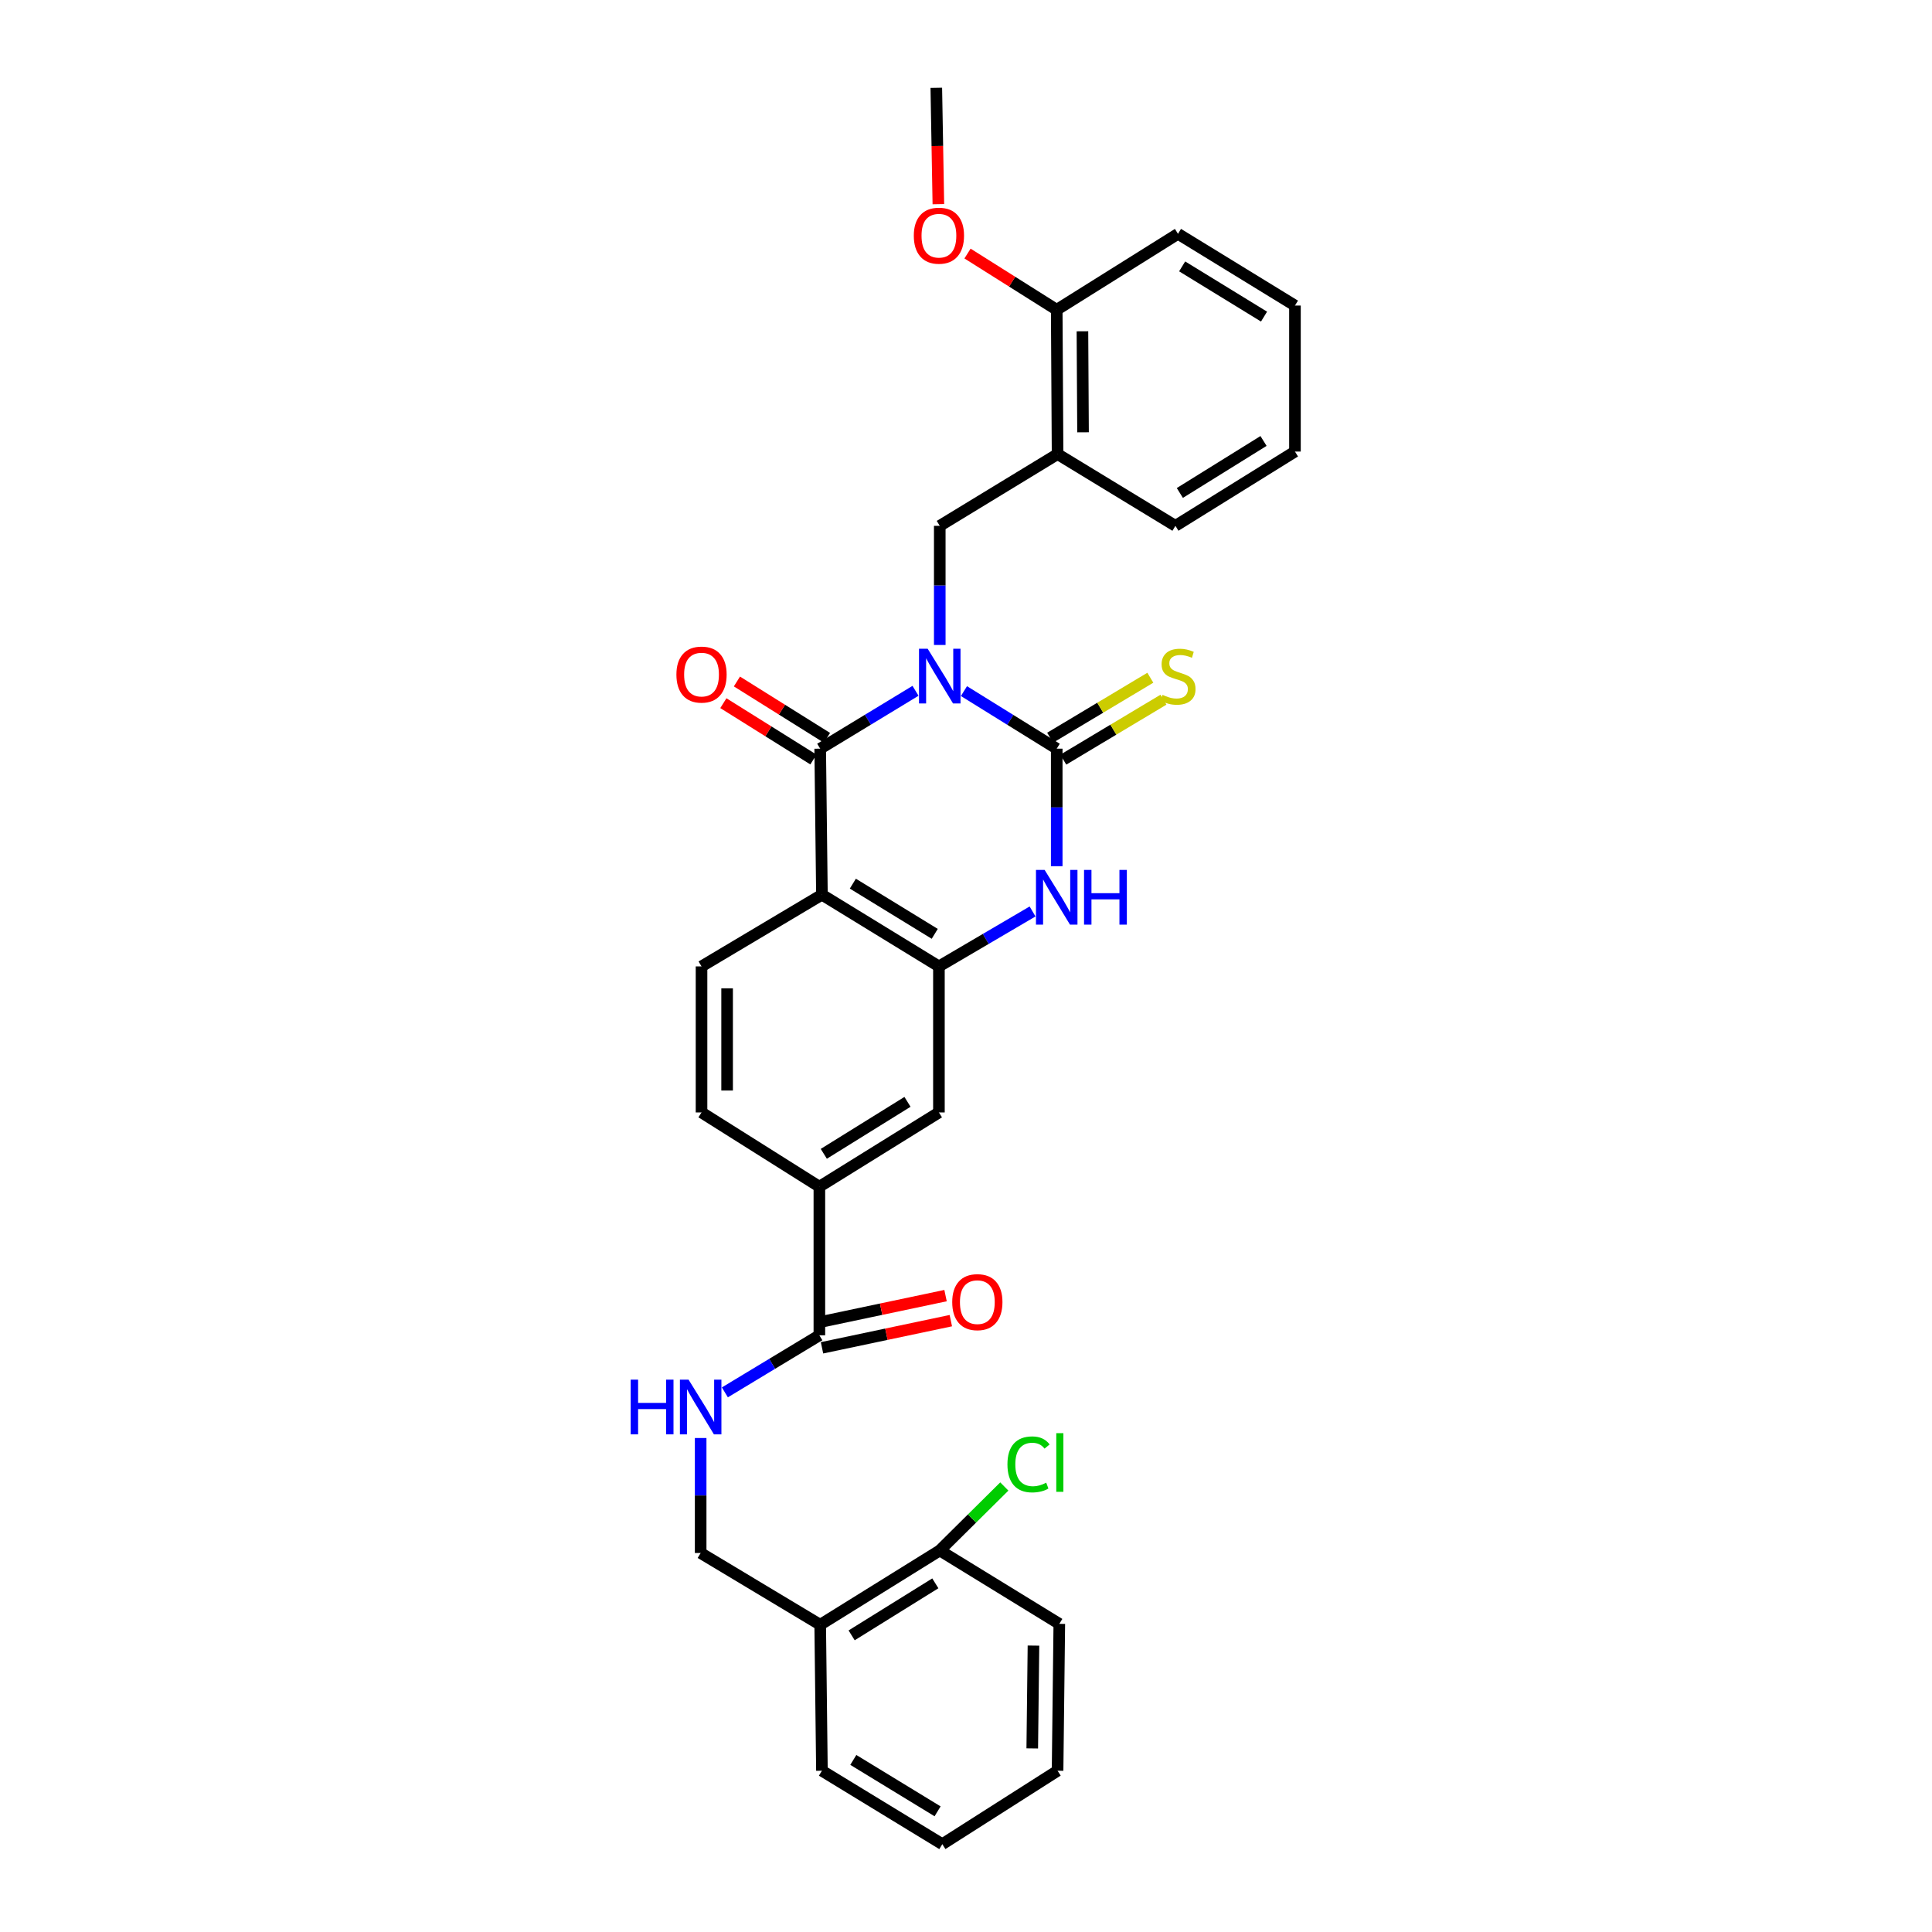 <?xml version='1.0' encoding='iso-8859-1'?>
<svg version='1.1' baseProfile='full'
              xmlns='http://www.w3.org/2000/svg'
                      xmlns:rdkit='http://www.rdkit.org/xml'
                      xmlns:xlink='http://www.w3.org/1999/xlink'
                  xml:space='preserve'
width='1000px' height='1000px' viewBox='0 0 1000 1000'>
<!-- END OF HEADER -->
<rect style='opacity:1.0;fill:#FFFFFF;stroke:none' width='1000' height='1000' x='0' y='0'> </rect>
<path class='bond-0' d='M 498.939,357.712 L 522.949,372.613' style='fill:none;fill-rule:evenodd;stroke:#0000FF;stroke-width:6px;stroke-linecap:butt;stroke-linejoin:miter;stroke-opacity:1' />
<path class='bond-0' d='M 522.949,372.613 L 546.958,387.513' style='fill:none;fill-rule:evenodd;stroke:#000000;stroke-width:6px;stroke-linecap:butt;stroke-linejoin:miter;stroke-opacity:1' />
<path class='bond-1' d='M 473.868,357.561 L 449.2,372.537' style='fill:none;fill-rule:evenodd;stroke:#0000FF;stroke-width:6px;stroke-linecap:butt;stroke-linejoin:miter;stroke-opacity:1' />
<path class='bond-1' d='M 449.2,372.537 L 424.532,387.513' style='fill:none;fill-rule:evenodd;stroke:#000000;stroke-width:6px;stroke-linecap:butt;stroke-linejoin:miter;stroke-opacity:1' />
<path class='bond-5' d='M 486.418,333.837 L 486.418,303.005' style='fill:none;fill-rule:evenodd;stroke:#0000FF;stroke-width:6px;stroke-linecap:butt;stroke-linejoin:miter;stroke-opacity:1' />
<path class='bond-5' d='M 486.418,303.005 L 486.418,272.172' style='fill:none;fill-rule:evenodd;stroke:#000000;stroke-width:6px;stroke-linecap:butt;stroke-linejoin:miter;stroke-opacity:1' />
<path class='bond-3' d='M 546.958,387.513 L 546.958,417.93' style='fill:none;fill-rule:evenodd;stroke:#000000;stroke-width:6px;stroke-linecap:butt;stroke-linejoin:miter;stroke-opacity:1' />
<path class='bond-3' d='M 546.958,417.93 L 546.958,448.347' style='fill:none;fill-rule:evenodd;stroke:#0000FF;stroke-width:6px;stroke-linecap:butt;stroke-linejoin:miter;stroke-opacity:1' />
<path class='bond-11' d='M 550.359,393.194 L 576.285,377.674' style='fill:none;fill-rule:evenodd;stroke:#000000;stroke-width:6px;stroke-linecap:butt;stroke-linejoin:miter;stroke-opacity:1' />
<path class='bond-11' d='M 576.285,377.674 L 602.212,362.153' style='fill:none;fill-rule:evenodd;stroke:#CCCC00;stroke-width:6px;stroke-linecap:butt;stroke-linejoin:miter;stroke-opacity:1' />
<path class='bond-11' d='M 543.557,381.832 L 569.484,366.311' style='fill:none;fill-rule:evenodd;stroke:#000000;stroke-width:6px;stroke-linecap:butt;stroke-linejoin:miter;stroke-opacity:1' />
<path class='bond-11' d='M 569.484,366.311 L 595.41,350.791' style='fill:none;fill-rule:evenodd;stroke:#CCCC00;stroke-width:6px;stroke-linecap:butt;stroke-linejoin:miter;stroke-opacity:1' />
<path class='bond-2' d='M 424.532,387.513 L 425.429,463.098' style='fill:none;fill-rule:evenodd;stroke:#000000;stroke-width:6px;stroke-linecap:butt;stroke-linejoin:miter;stroke-opacity:1' />
<path class='bond-13' d='M 428.044,381.9 L 404.738,367.318' style='fill:none;fill-rule:evenodd;stroke:#000000;stroke-width:6px;stroke-linecap:butt;stroke-linejoin:miter;stroke-opacity:1' />
<path class='bond-13' d='M 404.738,367.318 L 381.433,352.735' style='fill:none;fill-rule:evenodd;stroke:#FF0000;stroke-width:6px;stroke-linecap:butt;stroke-linejoin:miter;stroke-opacity:1' />
<path class='bond-13' d='M 421.02,393.126 L 397.714,378.544' style='fill:none;fill-rule:evenodd;stroke:#000000;stroke-width:6px;stroke-linecap:butt;stroke-linejoin:miter;stroke-opacity:1' />
<path class='bond-13' d='M 397.714,378.544 L 374.409,363.961' style='fill:none;fill-rule:evenodd;stroke:#FF0000;stroke-width:6px;stroke-linecap:butt;stroke-linejoin:miter;stroke-opacity:1' />
<path class='bond-4' d='M 425.429,463.098 L 485.984,500.213' style='fill:none;fill-rule:evenodd;stroke:#000000;stroke-width:6px;stroke-linecap:butt;stroke-linejoin:miter;stroke-opacity:1' />
<path class='bond-4' d='M 441.433,457.375 L 483.821,483.356' style='fill:none;fill-rule:evenodd;stroke:#000000;stroke-width:6px;stroke-linecap:butt;stroke-linejoin:miter;stroke-opacity:1' />
<path class='bond-9' d='M 425.429,463.098 L 363.109,500.213' style='fill:none;fill-rule:evenodd;stroke:#000000;stroke-width:6px;stroke-linecap:butt;stroke-linejoin:miter;stroke-opacity:1' />
<path class='bond-31' d='M 534.45,471.77 L 510.217,485.992' style='fill:none;fill-rule:evenodd;stroke:#0000FF;stroke-width:6px;stroke-linecap:butt;stroke-linejoin:miter;stroke-opacity:1' />
<path class='bond-31' d='M 510.217,485.992 L 485.984,500.213' style='fill:none;fill-rule:evenodd;stroke:#000000;stroke-width:6px;stroke-linecap:butt;stroke-linejoin:miter;stroke-opacity:1' />
<path class='bond-8' d='M 485.984,500.213 L 485.984,575.798' style='fill:none;fill-rule:evenodd;stroke:#000000;stroke-width:6px;stroke-linecap:butt;stroke-linejoin:miter;stroke-opacity:1' />
<path class='bond-7' d='M 486.418,272.172 L 547.399,235.042' style='fill:none;fill-rule:evenodd;stroke:#000000;stroke-width:6px;stroke-linecap:butt;stroke-linejoin:miter;stroke-opacity:1' />
<path class='bond-6' d='M 424.105,691.147 L 424.105,614.23' style='fill:none;fill-rule:evenodd;stroke:#000000;stroke-width:6px;stroke-linecap:butt;stroke-linejoin:miter;stroke-opacity:1' />
<path class='bond-12' d='M 424.105,691.147 L 399.65,705.919' style='fill:none;fill-rule:evenodd;stroke:#000000;stroke-width:6px;stroke-linecap:butt;stroke-linejoin:miter;stroke-opacity:1' />
<path class='bond-12' d='M 399.65,705.919 L 375.195,720.691' style='fill:none;fill-rule:evenodd;stroke:#0000FF;stroke-width:6px;stroke-linecap:butt;stroke-linejoin:miter;stroke-opacity:1' />
<path class='bond-18' d='M 425.472,697.625 L 458.809,690.594' style='fill:none;fill-rule:evenodd;stroke:#000000;stroke-width:6px;stroke-linecap:butt;stroke-linejoin:miter;stroke-opacity:1' />
<path class='bond-18' d='M 458.809,690.594 L 492.147,683.563' style='fill:none;fill-rule:evenodd;stroke:#FF0000;stroke-width:6px;stroke-linecap:butt;stroke-linejoin:miter;stroke-opacity:1' />
<path class='bond-18' d='M 422.739,684.668 L 456.077,677.637' style='fill:none;fill-rule:evenodd;stroke:#000000;stroke-width:6px;stroke-linecap:butt;stroke-linejoin:miter;stroke-opacity:1' />
<path class='bond-18' d='M 456.077,677.637 L 489.414,670.606' style='fill:none;fill-rule:evenodd;stroke:#FF0000;stroke-width:6px;stroke-linecap:butt;stroke-linejoin:miter;stroke-opacity:1' />
<path class='bond-17' d='M 547.399,235.042 L 546.958,160.34' style='fill:none;fill-rule:evenodd;stroke:#000000;stroke-width:6px;stroke-linecap:butt;stroke-linejoin:miter;stroke-opacity:1' />
<path class='bond-17' d='M 560.575,223.758 L 560.266,171.467' style='fill:none;fill-rule:evenodd;stroke:#000000;stroke-width:6px;stroke-linecap:butt;stroke-linejoin:miter;stroke-opacity:1' />
<path class='bond-22' d='M 547.399,235.042 L 608.395,272.172' style='fill:none;fill-rule:evenodd;stroke:#000000;stroke-width:6px;stroke-linecap:butt;stroke-linejoin:miter;stroke-opacity:1' />
<path class='bond-33' d='M 485.984,575.798 L 424.105,614.23' style='fill:none;fill-rule:evenodd;stroke:#000000;stroke-width:6px;stroke-linecap:butt;stroke-linejoin:miter;stroke-opacity:1' />
<path class='bond-33' d='M 469.715,570.314 L 426.4,597.216' style='fill:none;fill-rule:evenodd;stroke:#000000;stroke-width:6px;stroke-linecap:butt;stroke-linejoin:miter;stroke-opacity:1' />
<path class='bond-16' d='M 363.109,500.213 L 363.109,575.798' style='fill:none;fill-rule:evenodd;stroke:#000000;stroke-width:6px;stroke-linecap:butt;stroke-linejoin:miter;stroke-opacity:1' />
<path class='bond-16' d='M 376.352,511.551 L 376.352,564.46' style='fill:none;fill-rule:evenodd;stroke:#000000;stroke-width:6px;stroke-linecap:butt;stroke-linejoin:miter;stroke-opacity:1' />
<path class='bond-10' d='M 424.105,614.23 L 363.109,575.798' style='fill:none;fill-rule:evenodd;stroke:#000000;stroke-width:6px;stroke-linecap:butt;stroke-linejoin:miter;stroke-opacity:1' />
<path class='bond-15' d='M 362.66,744.311 L 362.66,774.072' style='fill:none;fill-rule:evenodd;stroke:#0000FF;stroke-width:6px;stroke-linecap:butt;stroke-linejoin:miter;stroke-opacity:1' />
<path class='bond-15' d='M 362.66,774.072 L 362.66,803.832' style='fill:none;fill-rule:evenodd;stroke:#000000;stroke-width:6px;stroke-linecap:butt;stroke-linejoin:miter;stroke-opacity:1' />
<path class='bond-14' d='M 424.532,840.977 L 362.66,803.832' style='fill:none;fill-rule:evenodd;stroke:#000000;stroke-width:6px;stroke-linecap:butt;stroke-linejoin:miter;stroke-opacity:1' />
<path class='bond-19' d='M 424.532,840.977 L 486.418,802.515' style='fill:none;fill-rule:evenodd;stroke:#000000;stroke-width:6px;stroke-linecap:butt;stroke-linejoin:miter;stroke-opacity:1' />
<path class='bond-19' d='M 440.805,846.455 L 484.125,819.532' style='fill:none;fill-rule:evenodd;stroke:#000000;stroke-width:6px;stroke-linecap:butt;stroke-linejoin:miter;stroke-opacity:1' />
<path class='bond-23' d='M 424.532,840.977 L 425.429,916.532' style='fill:none;fill-rule:evenodd;stroke:#000000;stroke-width:6px;stroke-linecap:butt;stroke-linejoin:miter;stroke-opacity:1' />
<path class='bond-21' d='M 546.958,160.34 L 523.872,145.788' style='fill:none;fill-rule:evenodd;stroke:#000000;stroke-width:6px;stroke-linecap:butt;stroke-linejoin:miter;stroke-opacity:1' />
<path class='bond-21' d='M 523.872,145.788 L 500.786,131.237' style='fill:none;fill-rule:evenodd;stroke:#FF0000;stroke-width:6px;stroke-linecap:butt;stroke-linejoin:miter;stroke-opacity:1' />
<path class='bond-24' d='M 546.958,160.34 L 609.72,121.025' style='fill:none;fill-rule:evenodd;stroke:#000000;stroke-width:6px;stroke-linecap:butt;stroke-linejoin:miter;stroke-opacity:1' />
<path class='bond-20' d='M 486.418,802.515 L 503.125,785.961' style='fill:none;fill-rule:evenodd;stroke:#000000;stroke-width:6px;stroke-linecap:butt;stroke-linejoin:miter;stroke-opacity:1' />
<path class='bond-20' d='M 503.125,785.961 L 519.832,769.406' style='fill:none;fill-rule:evenodd;stroke:#00CC00;stroke-width:6px;stroke-linecap:butt;stroke-linejoin:miter;stroke-opacity:1' />
<path class='bond-25' d='M 486.418,802.515 L 548.297,840.506' style='fill:none;fill-rule:evenodd;stroke:#000000;stroke-width:6px;stroke-linecap:butt;stroke-linejoin:miter;stroke-opacity:1' />
<path class='bond-26' d='M 485.697,105.676 L 485.164,75.565' style='fill:none;fill-rule:evenodd;stroke:#FF0000;stroke-width:6px;stroke-linecap:butt;stroke-linejoin:miter;stroke-opacity:1' />
<path class='bond-26' d='M 485.164,75.565 L 484.63,45.455' style='fill:none;fill-rule:evenodd;stroke:#000000;stroke-width:6px;stroke-linecap:butt;stroke-linejoin:miter;stroke-opacity:1' />
<path class='bond-27' d='M 608.395,272.172 L 670.267,233.725' style='fill:none;fill-rule:evenodd;stroke:#000000;stroke-width:6px;stroke-linecap:butt;stroke-linejoin:miter;stroke-opacity:1' />
<path class='bond-27' d='M 610.687,255.157 L 653.997,228.244' style='fill:none;fill-rule:evenodd;stroke:#000000;stroke-width:6px;stroke-linecap:butt;stroke-linejoin:miter;stroke-opacity:1' />
<path class='bond-28' d='M 425.429,916.532 L 487.742,954.545' style='fill:none;fill-rule:evenodd;stroke:#000000;stroke-width:6px;stroke-linecap:butt;stroke-linejoin:miter;stroke-opacity:1' />
<path class='bond-28' d='M 441.673,910.929 L 485.292,937.539' style='fill:none;fill-rule:evenodd;stroke:#000000;stroke-width:6px;stroke-linecap:butt;stroke-linejoin:miter;stroke-opacity:1' />
<path class='bond-32' d='M 609.72,121.025 L 670.267,158.155' style='fill:none;fill-rule:evenodd;stroke:#000000;stroke-width:6px;stroke-linecap:butt;stroke-linejoin:miter;stroke-opacity:1' />
<path class='bond-32' d='M 611.879,137.883 L 654.262,163.874' style='fill:none;fill-rule:evenodd;stroke:#000000;stroke-width:6px;stroke-linecap:butt;stroke-linejoin:miter;stroke-opacity:1' />
<path class='bond-34' d='M 548.297,840.506 L 547.399,916.532' style='fill:none;fill-rule:evenodd;stroke:#000000;stroke-width:6px;stroke-linecap:butt;stroke-linejoin:miter;stroke-opacity:1' />
<path class='bond-34' d='M 534.921,851.754 L 534.293,904.972' style='fill:none;fill-rule:evenodd;stroke:#000000;stroke-width:6px;stroke-linecap:butt;stroke-linejoin:miter;stroke-opacity:1' />
<path class='bond-29' d='M 670.267,233.725 L 670.267,158.155' style='fill:none;fill-rule:evenodd;stroke:#000000;stroke-width:6px;stroke-linecap:butt;stroke-linejoin:miter;stroke-opacity:1' />
<path class='bond-30' d='M 487.742,954.545 L 547.399,916.532' style='fill:none;fill-rule:evenodd;stroke:#000000;stroke-width:6px;stroke-linecap:butt;stroke-linejoin:miter;stroke-opacity:1' />
<path  class='atom-0' d='M 480.158 335.782
L 489.438 350.782
Q 490.358 352.262, 491.838 354.942
Q 493.318 357.622, 493.398 357.782
L 493.398 335.782
L 497.158 335.782
L 497.158 364.102
L 493.278 364.102
L 483.318 347.702
Q 482.158 345.782, 480.918 343.582
Q 479.718 341.382, 479.358 340.702
L 479.358 364.102
L 475.678 364.102
L 475.678 335.782
L 480.158 335.782
' fill='#0000FF'/>
<path  class='atom-4' d='M 540.698 450.269
L 549.978 465.269
Q 550.898 466.749, 552.378 469.429
Q 553.858 472.109, 553.938 472.269
L 553.938 450.269
L 557.698 450.269
L 557.698 478.589
L 553.818 478.589
L 543.858 462.189
Q 542.698 460.269, 541.458 458.069
Q 540.258 455.869, 539.898 455.189
L 539.898 478.589
L 536.218 478.589
L 536.218 450.269
L 540.698 450.269
' fill='#0000FF'/>
<path  class='atom-4' d='M 561.098 450.269
L 564.938 450.269
L 564.938 462.309
L 579.418 462.309
L 579.418 450.269
L 583.258 450.269
L 583.258 478.589
L 579.418 478.589
L 579.418 465.509
L 564.938 465.509
L 564.938 478.589
L 561.098 478.589
L 561.098 450.269
' fill='#0000FF'/>
<path  class='atom-12' d='M 601.72 359.662
Q 602.04 359.782, 603.36 360.342
Q 604.68 360.902, 606.12 361.262
Q 607.6 361.582, 609.04 361.582
Q 611.72 361.582, 613.28 360.302
Q 614.84 358.982, 614.84 356.702
Q 614.84 355.142, 614.04 354.182
Q 613.28 353.222, 612.08 352.702
Q 610.88 352.182, 608.88 351.582
Q 606.36 350.822, 604.84 350.102
Q 603.36 349.382, 602.28 347.862
Q 601.24 346.342, 601.24 343.782
Q 601.24 340.222, 603.64 338.022
Q 606.08 335.822, 610.88 335.822
Q 614.16 335.822, 617.88 337.382
L 616.96 340.462
Q 613.56 339.062, 611 339.062
Q 608.24 339.062, 606.72 340.222
Q 605.2 341.342, 605.24 343.302
Q 605.24 344.822, 606 345.742
Q 606.8 346.662, 607.92 347.182
Q 609.08 347.702, 611 348.302
Q 613.56 349.102, 615.08 349.902
Q 616.6 350.702, 617.68 352.342
Q 618.8 353.942, 618.8 356.702
Q 618.8 360.622, 616.16 362.742
Q 613.56 364.822, 609.2 364.822
Q 606.68 364.822, 604.76 364.262
Q 602.88 363.742, 600.64 362.822
L 601.72 359.662
' fill='#CCCC00'/>
<path  class='atom-13' d='M 326.44 714.102
L 330.28 714.102
L 330.28 726.142
L 344.76 726.142
L 344.76 714.102
L 348.6 714.102
L 348.6 742.422
L 344.76 742.422
L 344.76 729.342
L 330.28 729.342
L 330.28 742.422
L 326.44 742.422
L 326.44 714.102
' fill='#0000FF'/>
<path  class='atom-13' d='M 356.4 714.102
L 365.68 729.102
Q 366.6 730.582, 368.08 733.262
Q 369.56 735.942, 369.64 736.102
L 369.64 714.102
L 373.4 714.102
L 373.4 742.422
L 369.52 742.422
L 359.56 726.022
Q 358.4 724.102, 357.16 721.902
Q 355.96 719.702, 355.6 719.022
L 355.6 742.422
L 351.92 742.422
L 351.92 714.102
L 356.4 714.102
' fill='#0000FF'/>
<path  class='atom-14' d='M 350.109 349.161
Q 350.109 342.361, 353.469 338.561
Q 356.829 334.761, 363.109 334.761
Q 369.389 334.761, 372.749 338.561
Q 376.109 342.361, 376.109 349.161
Q 376.109 356.041, 372.709 359.961
Q 369.309 363.841, 363.109 363.841
Q 356.869 363.841, 353.469 359.961
Q 350.109 356.081, 350.109 349.161
M 363.109 360.641
Q 367.429 360.641, 369.749 357.761
Q 372.109 354.841, 372.109 349.161
Q 372.109 343.601, 369.749 340.801
Q 367.429 337.961, 363.109 337.961
Q 358.789 337.961, 356.429 340.761
Q 354.109 343.561, 354.109 349.161
Q 354.109 354.881, 356.429 357.761
Q 358.789 360.641, 363.109 360.641
' fill='#FF0000'/>
<path  class='atom-19' d='M 492.87 673.982
Q 492.87 667.182, 496.23 663.382
Q 499.59 659.582, 505.87 659.582
Q 512.15 659.582, 515.51 663.382
Q 518.87 667.182, 518.87 673.982
Q 518.87 680.862, 515.47 684.782
Q 512.07 688.662, 505.87 688.662
Q 499.63 688.662, 496.23 684.782
Q 492.87 680.902, 492.87 673.982
M 505.87 685.462
Q 510.19 685.462, 512.51 682.582
Q 514.87 679.662, 514.87 673.982
Q 514.87 668.422, 512.51 665.622
Q 510.19 662.782, 505.87 662.782
Q 501.55 662.782, 499.19 665.582
Q 496.87 668.382, 496.87 673.982
Q 496.87 679.702, 499.19 682.582
Q 501.55 685.462, 505.87 685.462
' fill='#FF0000'/>
<path  class='atom-21' d='M 521.449 757.964
Q 521.449 750.924, 524.729 747.244
Q 528.049 743.524, 534.329 743.524
Q 540.169 743.524, 543.289 747.644
L 540.649 749.804
Q 538.369 746.804, 534.329 746.804
Q 530.049 746.804, 527.769 749.684
Q 525.529 752.524, 525.529 757.964
Q 525.529 763.564, 527.849 766.444
Q 530.209 769.324, 534.769 769.324
Q 537.889 769.324, 541.529 767.444
L 542.649 770.444
Q 541.169 771.404, 538.929 771.964
Q 536.689 772.524, 534.209 772.524
Q 528.049 772.524, 524.729 768.764
Q 521.449 765.004, 521.449 757.964
' fill='#00CC00'/>
<path  class='atom-21' d='M 546.729 741.804
L 550.409 741.804
L 550.409 772.164
L 546.729 772.164
L 546.729 741.804
' fill='#00CC00'/>
<path  class='atom-22' d='M 472.984 121.987
Q 472.984 115.187, 476.344 111.387
Q 479.704 107.587, 485.984 107.587
Q 492.264 107.587, 495.624 111.387
Q 498.984 115.187, 498.984 121.987
Q 498.984 128.867, 495.584 132.787
Q 492.184 136.667, 485.984 136.667
Q 479.744 136.667, 476.344 132.787
Q 472.984 128.907, 472.984 121.987
M 485.984 133.467
Q 490.304 133.467, 492.624 130.587
Q 494.984 127.667, 494.984 121.987
Q 494.984 116.427, 492.624 113.627
Q 490.304 110.787, 485.984 110.787
Q 481.664 110.787, 479.304 113.587
Q 476.984 116.387, 476.984 121.987
Q 476.984 127.707, 479.304 130.587
Q 481.664 133.467, 485.984 133.467
' fill='#FF0000'/>
</svg>
